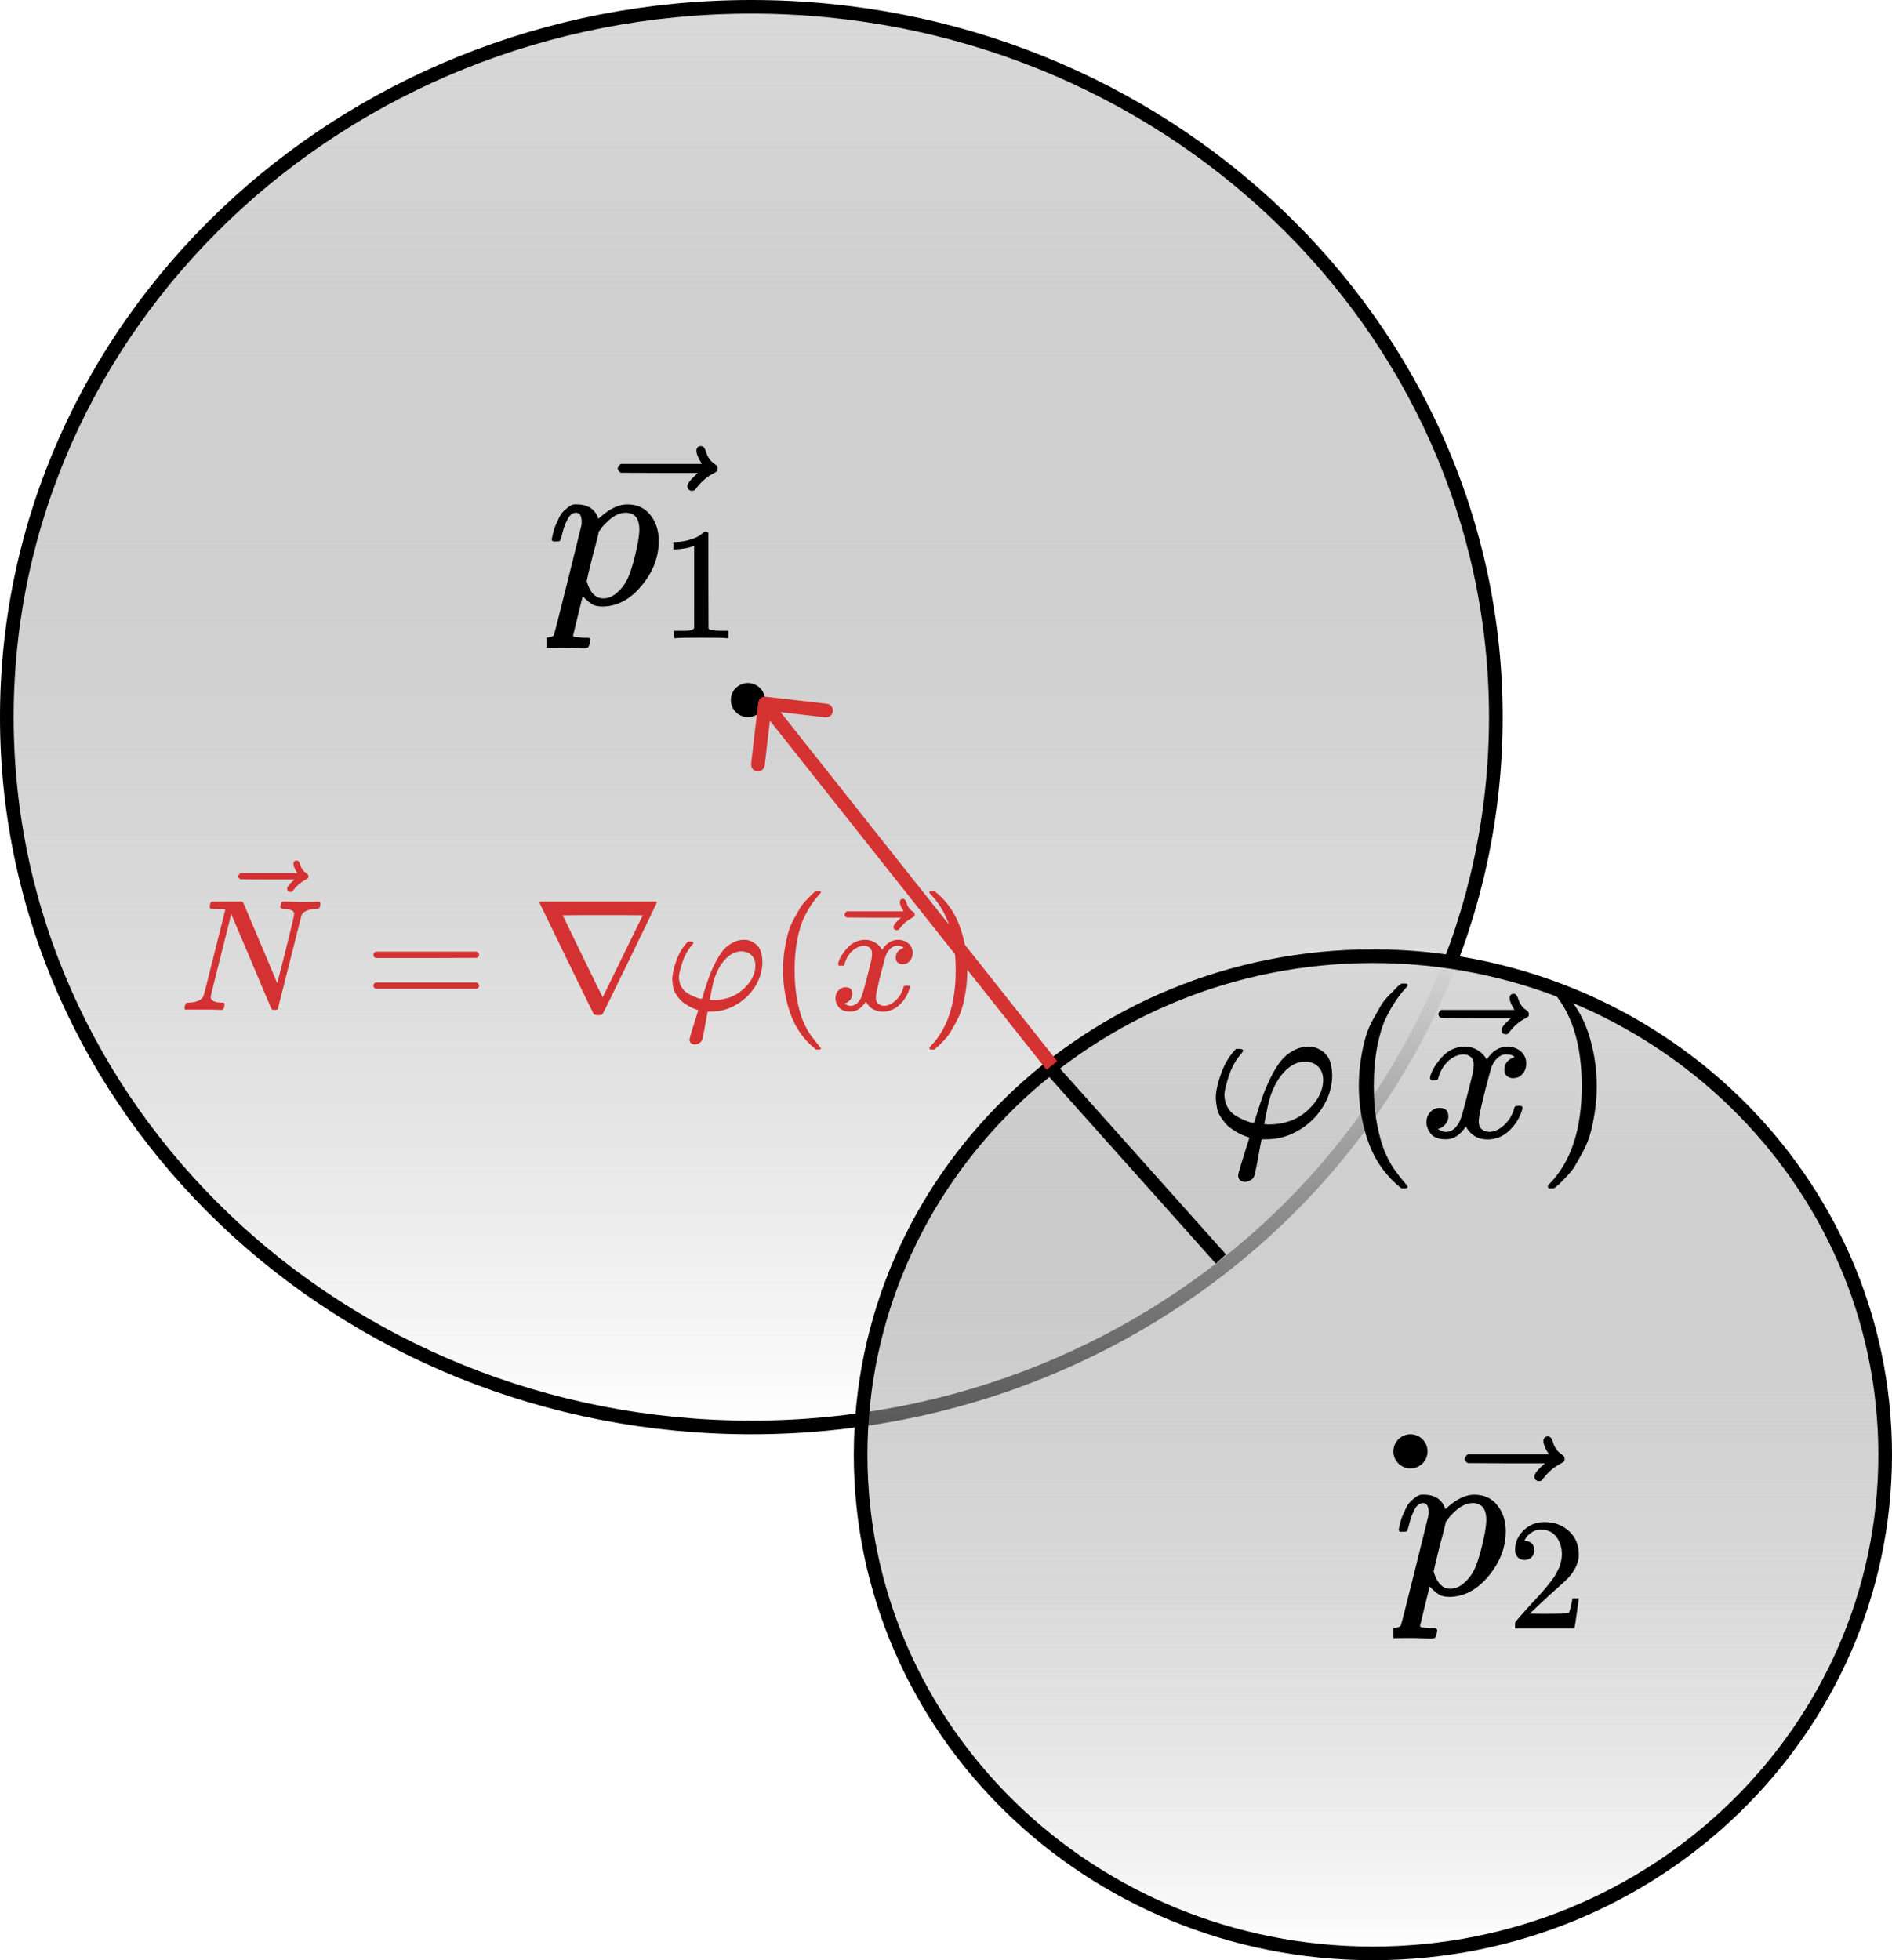 <svg width="277" height="287" viewBox="0 0 277 287" fill="none" xmlns="http://www.w3.org/2000/svg">
<path d="M219 105C219 162.394 170.243 209 110 209C49.757 209 1 162.394 1 105C1 47.606 49.757 1 110 1C170.243 1 219 47.606 219 105Z" fill="url(#paint0_linear_8_226)" stroke="black" stroke-width="2"/>
<path d="M276 213C276 253.292 242.447 286 201 286C159.553 286 126 253.292 126 213C126 172.708 159.553 140 201 140C242.447 140 276 172.708 276 213Z" fill="url(#paint1_linear_8_226)" stroke="black" stroke-width="2"/>
<circle cx="206.5" cy="212.5" r="2.5" fill="black"/>
<circle cx="109.5" cy="102.5" r="2.5" fill="black"/>
<line x1="153.746" y1="156.334" x2="178.746" y2="184.334" stroke="black" stroke-width="2"/>
<path d="M112.115 102.007C111.566 101.943 111.07 102.336 111.007 102.885L109.971 111.825C109.908 112.374 110.301 112.87 110.85 112.934C111.398 112.997 111.895 112.604 111.958 112.055L112.878 104.108L120.825 105.029C121.374 105.092 121.87 104.699 121.934 104.15C121.997 103.602 121.604 103.105 121.055 103.042L112.115 102.007ZM111.216 103.621L153.216 156.621L154.784 155.379L112.784 102.379L111.216 103.621Z" fill="#D53232"/>
<g clip-path="url(#clip0_8_226)">
<path d="M204.761 223.978C204.783 223.911 204.805 223.823 204.827 223.713C204.849 223.602 204.904 223.36 204.993 222.985C205.081 222.61 205.191 222.268 205.324 221.959C205.456 221.65 205.621 221.286 205.82 220.867C206.019 220.448 206.239 220.117 206.482 219.874C206.724 219.632 207.011 219.389 207.342 219.146C207.673 218.904 208.037 218.804 208.434 218.848C210.089 218.848 211.148 219.554 211.611 220.966L211.942 220.668C213.31 219.455 214.611 218.848 215.846 218.848C217.28 218.848 218.405 219.367 219.222 220.404C220.038 221.441 220.446 222.698 220.446 224.176C220.446 226.559 219.608 228.754 217.931 230.761C216.255 232.769 214.357 233.783 212.24 233.805C211.754 233.805 211.324 233.739 210.949 233.607C210.706 233.497 210.453 233.331 210.188 233.111C209.923 232.89 209.714 232.702 209.559 232.548L209.328 232.283C209.306 232.305 209.063 233.265 208.6 235.162C208.136 237.059 207.905 238.019 207.905 238.041C207.905 238.173 207.993 238.251 208.169 238.273C208.346 238.295 208.754 238.328 209.394 238.372H210.221C210.353 238.526 210.42 238.626 210.42 238.67C210.42 238.714 210.387 238.912 210.32 239.265C210.254 239.53 210.188 239.696 210.122 239.762C210.056 239.828 209.912 239.872 209.692 239.894C209.647 239.894 209.526 239.894 209.328 239.894C209.129 239.894 208.754 239.883 208.203 239.861C207.651 239.839 206.967 239.828 206.151 239.828C204.607 239.828 203.625 239.85 203.206 239.894H202.941C202.787 239.74 202.709 239.618 202.709 239.53C202.754 238.935 202.897 238.548 203.14 238.372H203.801C204.552 238.35 204.982 238.218 205.092 237.975C205.158 237.843 205.831 235.206 207.111 230.066C208.39 224.926 209.063 222.202 209.129 221.893C209.151 221.783 209.162 221.628 209.162 221.43C209.162 220.525 208.886 220.073 208.335 220.073C207.85 220.073 207.441 220.382 207.111 220.999C206.78 221.617 206.526 222.29 206.349 223.018C206.173 223.746 206.041 224.143 205.952 224.209C205.908 224.253 205.732 224.275 205.423 224.275H204.96C204.827 224.143 204.761 224.044 204.761 223.978ZM209.89 230.099C210.375 231.776 211.192 232.614 212.339 232.614C213.001 232.614 213.64 232.36 214.258 231.853C214.876 231.346 215.383 230.706 215.78 229.934C216.177 229.184 216.574 227.993 216.972 226.36C217.369 224.728 217.578 223.514 217.6 222.72V222.522C217.6 220.889 216.927 220.073 215.582 220.073C215.339 220.073 215.096 220.106 214.854 220.172C214.611 220.238 214.368 220.338 214.126 220.47C213.883 220.602 213.662 220.746 213.464 220.9C213.265 221.055 213.078 221.22 212.901 221.396C212.725 221.573 212.559 221.738 212.405 221.893C212.251 222.047 212.129 222.202 212.041 222.356C211.953 222.511 211.865 222.621 211.776 222.687L211.677 222.819C211.677 222.841 211.644 222.996 211.578 223.283C211.512 223.569 211.39 224.055 211.214 224.739C211.037 225.422 210.883 225.996 210.751 226.459C210.177 228.798 209.89 230.011 209.89 230.099Z" fill="black"/>
<path d="M223.195 228.402C222.774 228.402 222.438 228.261 222.189 227.981C221.939 227.7 221.814 227.357 221.814 226.951C221.814 225.844 222.228 224.885 223.054 224.074C223.881 223.263 224.91 222.857 226.142 222.857C227.562 222.857 228.747 223.294 229.699 224.167C230.65 225.041 231.133 226.171 231.149 227.559C231.149 228.23 230.993 228.87 230.681 229.478C230.369 230.086 229.995 230.616 229.558 231.069C229.121 231.521 228.498 232.098 227.687 232.8C227.125 233.283 226.345 234.001 225.347 234.952L223.967 236.262L225.745 236.286C228.193 236.286 229.496 236.247 229.652 236.169C229.761 236.138 229.948 235.444 230.213 234.087V234.016H231.149V234.087C231.133 234.133 231.032 234.843 230.845 236.216C230.658 237.588 230.541 238.306 230.494 238.368V238.438H221.814V237.994V237.713C221.814 237.604 221.861 237.487 221.955 237.362C222.048 237.237 222.282 236.964 222.657 236.543C223.109 236.044 223.499 235.607 223.826 235.233C223.967 235.077 224.232 234.789 224.622 234.367C225.012 233.946 225.277 233.658 225.417 233.502C225.558 233.346 225.784 233.088 226.096 232.73C226.408 232.371 226.626 232.106 226.751 231.934C226.876 231.763 227.055 231.529 227.289 231.232C227.523 230.936 227.687 230.687 227.78 230.484C227.874 230.281 227.991 230.055 228.131 229.805C228.271 229.556 228.373 229.306 228.435 229.057C228.498 228.807 228.552 228.573 228.599 228.355C228.646 228.136 228.669 227.879 228.669 227.583C228.669 226.6 228.404 225.75 227.874 225.033C227.343 224.315 226.587 223.957 225.604 223.957C225.09 223.957 224.637 224.089 224.247 224.354C223.858 224.619 223.585 224.877 223.429 225.126C223.273 225.376 223.195 225.524 223.195 225.571C223.195 225.586 223.234 225.594 223.312 225.594C223.592 225.594 223.881 225.703 224.177 225.922C224.474 226.14 224.622 226.499 224.622 226.998C224.622 227.388 224.497 227.715 224.247 227.981C223.998 228.246 223.647 228.386 223.195 228.402Z" fill="black"/>
<path d="M225.959 210.973C225.959 210.796 226.014 210.642 226.124 210.51C226.235 210.377 226.4 210.311 226.621 210.311C226.775 210.311 226.908 210.366 227.018 210.477C227.128 210.565 227.238 210.774 227.349 211.105C227.569 211.921 228.022 212.55 228.705 212.991C228.948 213.146 229.069 213.344 229.069 213.587C229.069 213.786 229.036 213.918 228.97 213.984C228.904 214.05 228.75 214.15 228.507 214.282C227.558 214.767 226.731 215.462 226.025 216.367C225.981 216.411 225.926 216.477 225.86 216.565C225.794 216.653 225.738 216.72 225.694 216.764C225.65 216.808 225.595 216.83 225.529 216.83C225.463 216.83 225.385 216.841 225.297 216.863C225.143 216.863 224.999 216.808 224.867 216.698C224.735 216.587 224.657 216.422 224.635 216.201C224.635 215.782 225.154 215.131 226.191 214.249H220.532L214.874 214.216C214.587 214.017 214.443 213.808 214.443 213.587C214.443 213.433 214.587 213.212 214.874 212.925H226.753C226.224 212.087 225.959 211.436 225.959 210.973Z" fill="black"/>
</g>
<g clip-path="url(#clip1_8_226)">
<path d="M80.761 78.978C80.783 78.911 80.805 78.823 80.827 78.713C80.849 78.603 80.904 78.36 80.993 77.985C81.081 77.61 81.191 77.268 81.324 76.959C81.456 76.65 81.621 76.286 81.82 75.867C82.019 75.448 82.239 75.117 82.482 74.874C82.725 74.632 83.011 74.389 83.342 74.146C83.673 73.904 84.037 73.804 84.434 73.849C86.089 73.849 87.148 74.554 87.611 75.966L87.942 75.668C89.309 74.455 90.611 73.849 91.847 73.849C93.28 73.849 94.406 74.367 95.222 75.404C96.038 76.441 96.446 77.698 96.446 79.176C96.446 81.559 95.608 83.754 93.931 85.761C92.255 87.769 90.357 88.783 88.24 88.805C87.754 88.805 87.324 88.739 86.949 88.607C86.706 88.497 86.453 88.331 86.188 88.111C85.923 87.89 85.714 87.702 85.559 87.548L85.328 87.283C85.305 87.305 85.063 88.265 84.6 90.162C84.136 92.059 83.905 93.019 83.905 93.041C83.905 93.173 83.993 93.251 84.169 93.273C84.346 93.295 84.754 93.328 85.394 93.372H86.221C86.353 93.526 86.42 93.626 86.42 93.67C86.42 93.714 86.386 93.912 86.32 94.265C86.254 94.53 86.188 94.696 86.122 94.762C86.056 94.828 85.912 94.872 85.692 94.894C85.647 94.894 85.526 94.894 85.328 94.894C85.129 94.894 84.754 94.883 84.203 94.861C83.651 94.839 82.967 94.828 82.151 94.828C80.607 94.828 79.625 94.85 79.206 94.894H78.941C78.787 94.74 78.71 94.618 78.71 94.53C78.754 93.934 78.897 93.548 79.14 93.372H79.802C80.552 93.35 80.982 93.218 81.092 92.975C81.158 92.843 81.831 90.206 83.111 85.066C84.39 79.926 85.063 77.202 85.129 76.893C85.151 76.782 85.162 76.628 85.162 76.43C85.162 75.525 84.886 75.073 84.335 75.073C83.85 75.073 83.441 75.382 83.111 75.999C82.78 76.617 82.526 77.29 82.349 78.018C82.173 78.746 82.041 79.143 81.952 79.209C81.908 79.253 81.732 79.275 81.423 79.275H80.96C80.827 79.143 80.761 79.044 80.761 78.978ZM85.89 85.099C86.376 86.776 87.192 87.614 88.339 87.614C89.001 87.614 89.64 87.361 90.258 86.853C90.876 86.346 91.383 85.706 91.78 84.934C92.177 84.184 92.575 82.993 92.972 81.36C93.369 79.728 93.578 78.514 93.6 77.72V77.522C93.6 75.889 92.927 75.073 91.582 75.073C91.339 75.073 91.096 75.106 90.854 75.172C90.611 75.238 90.368 75.338 90.126 75.47C89.883 75.602 89.662 75.746 89.464 75.9C89.265 76.055 89.078 76.22 88.901 76.397C88.725 76.573 88.559 76.738 88.405 76.893C88.251 77.047 88.129 77.202 88.041 77.356C87.953 77.51 87.865 77.621 87.776 77.687L87.677 77.819C87.677 77.841 87.644 77.996 87.578 78.283C87.512 78.569 87.39 79.055 87.214 79.739C87.037 80.422 86.883 80.996 86.751 81.459C86.177 83.798 85.89 85.011 85.89 85.099Z" fill="black"/>
<path d="M101.628 79.916L101.324 80.033C101.105 80.111 100.793 80.189 100.388 80.267C99.982 80.345 99.53 80.399 99.031 80.43H98.586V79.354H99.031C99.764 79.323 100.442 79.206 101.066 79.003C101.69 78.801 102.127 78.613 102.376 78.442C102.626 78.27 102.844 78.099 103.031 77.927C103.063 77.88 103.156 77.857 103.312 77.857C103.453 77.857 103.585 77.904 103.71 77.997V84.993L103.733 92.011C103.843 92.12 103.936 92.19 104.014 92.222C104.092 92.253 104.279 92.284 104.576 92.315C104.872 92.346 105.355 92.362 106.026 92.362H106.634V93.438H106.377C106.049 93.391 104.81 93.368 102.657 93.368C100.536 93.368 99.312 93.391 98.984 93.438H98.703V92.362H99.312C99.655 92.362 99.951 92.362 100.201 92.362C100.45 92.362 100.645 92.354 100.786 92.339C100.926 92.323 101.051 92.3 101.16 92.268C101.269 92.237 101.331 92.222 101.347 92.222C101.363 92.222 101.409 92.183 101.487 92.105C101.565 92.027 101.612 91.995 101.628 92.011V79.916Z" fill="black"/>
<path d="M101.959 65.973C101.959 65.796 102.014 65.642 102.124 65.51C102.235 65.377 102.4 65.311 102.621 65.311C102.775 65.311 102.908 65.366 103.018 65.477C103.128 65.565 103.238 65.774 103.349 66.105C103.569 66.921 104.022 67.55 104.705 67.991C104.948 68.146 105.069 68.344 105.069 68.587C105.069 68.786 105.036 68.918 104.97 68.984C104.904 69.05 104.75 69.15 104.507 69.282C103.558 69.767 102.731 70.462 102.025 71.367C101.981 71.411 101.926 71.477 101.86 71.565C101.794 71.653 101.738 71.72 101.694 71.764C101.65 71.808 101.595 71.83 101.529 71.83C101.463 71.83 101.385 71.841 101.297 71.863C101.143 71.863 100.999 71.808 100.867 71.698C100.735 71.587 100.657 71.422 100.635 71.201C100.635 70.782 101.154 70.131 102.191 69.249H96.532L90.874 69.216C90.587 69.017 90.443 68.808 90.443 68.587C90.443 68.433 90.587 68.212 90.874 67.925H102.753C102.224 67.087 101.959 66.436 101.959 65.973Z" fill="black"/>
</g>
<path d="M179.26 160.2C179.26 160.88 179.4 161.49 179.68 162.03C179.96 162.57 180.32 162.98 180.76 163.26C181.2 163.54 181.63 163.77 182.05 163.95C182.47 164.13 182.82 164.26 183.1 164.34L183.55 164.4L183.61 164.37L184 163.14C184.36 161.98 184.69 160.99 184.99 160.17C185.29 159.35 185.68 158.47 186.16 157.53C186.64 156.59 187.12 155.83 187.6 155.25C188.08 154.67 188.67 154.19 189.37 153.81C190.07 153.43 190.8 153.24 191.56 153.24C192.46 153.24 193.26 153.56 193.96 154.2C194.66 154.84 195.02 155.92 195.04 157.44C195.04 159 194.61 160.5 193.75 161.94C192.89 163.38 191.71 164.55 190.21 165.45C188.71 166.35 187.13 166.8 185.47 166.8C184.95 166.8 184.69 166.82 184.69 166.86L184.48 167.94C184.36 168.64 184.22 169.41 184.06 170.25C183.9 171.09 183.79 171.63 183.73 171.87C183.63 172.35 183.37 172.68 182.95 172.86C182.73 172.98 182.48 173.04 182.2 173.04C181.58 172.98 181.27 172.65 181.27 172.05C181.27 171.85 181.82 170.02 182.92 166.56L182.77 166.5C182.67 166.46 182.53 166.41 182.35 166.35C182.17 166.29 181.95 166.2 181.69 166.08C181.43 165.96 181.17 165.82 180.91 165.66C180.65 165.5 180.38 165.32 180.1 165.12C179.82 164.92 179.56 164.67 179.32 164.37C179.08 164.07 178.85 163.75 178.63 163.41C178.41 163.07 178.26 162.68 178.18 162.24C178.1 161.8 178.04 161.32 178 160.8C178 159.84 178.26 158.63 178.78 157.17C179.3 155.71 180.03 154.51 180.97 153.57H181.36C181.78 153.57 181.99 153.65 181.99 153.81C181.99 153.93 181.91 154.07 181.75 154.23C180.93 155.19 180.32 156.28 179.92 157.5C179.52 158.72 179.3 159.62 179.26 160.2ZM193.72 158.16C193.72 157.32 193.48 156.66 193 156.18C192.52 155.7 191.88 155.45 191.08 155.43C190.1 155.43 189.18 155.83 188.32 156.63C187.46 157.43 186.75 158.54 186.19 159.96C185.91 160.64 185.63 161.73 185.35 163.23L185.08 164.58C185.44 164.62 185.64 164.64 185.68 164.64C188.02 164.64 189.94 163.95 191.44 162.57C192.94 161.19 193.7 159.72 193.72 158.16Z" fill="black"/>
<path d="M198.94 159C198.94 157.62 199.04 156.31 199.24 155.07C199.44 153.83 199.67 152.76 199.93 151.86C200.19 150.96 200.56 150.08 201.04 149.22C201.52 148.36 201.9 147.69 202.18 147.21C202.46 146.73 202.88 146.21 203.44 145.65C204 145.09 204.33 144.75 204.43 144.63C204.53 144.51 204.78 144.3 205.18 144H205.57H205.69C205.97 144 206.11 144.09 206.11 144.27C206.11 144.33 205.94 144.54 205.6 144.9C205.26 145.26 204.85 145.79 204.37 146.49C203.89 147.19 203.4 148.05 202.9 149.07C202.4 150.09 201.98 151.47 201.64 153.21C201.3 154.95 201.13 156.88 201.13 159C201.13 161.12 201.3 163.04 201.64 164.76C201.98 166.48 202.39 167.87 202.87 168.93C203.35 169.99 203.84 170.85 204.34 171.51C204.84 172.17 205.26 172.7 205.6 173.1C205.94 173.5 206.11 173.71 206.11 173.73C206.11 173.91 205.96 174 205.66 174H205.57H205.18L204.34 173.28C202.46 171.58 201.09 169.46 200.23 166.92C199.37 164.38 198.94 161.74 198.94 159Z" fill="black"/>
<path d="M209.35 157.83C209.49 156.99 210.03 156.02 210.97 154.92C211.91 153.82 213.07 153.26 214.45 153.24C215.15 153.24 215.79 153.42 216.37 153.78C216.95 154.14 217.38 154.59 217.66 155.13C218.5 153.87 219.51 153.24 220.69 153.24C221.43 153.24 222.07 153.46 222.61 153.9C223.15 154.34 223.43 154.93 223.45 155.67C223.45 156.25 223.31 156.72 223.03 157.08C222.75 157.44 222.48 157.66 222.22 157.74C221.96 157.82 221.73 157.86 221.53 157.86C221.15 157.86 220.84 157.75 220.6 157.53C220.36 157.31 220.24 157.02 220.24 156.66C220.24 155.74 220.74 155.11 221.74 154.77C221.52 154.51 221.12 154.38 220.54 154.38C220.28 154.38 220.09 154.4 219.97 154.44C219.21 154.76 218.65 155.42 218.29 156.42C217.09 160.84 216.49 163.42 216.49 164.16C216.49 164.72 216.65 165.12 216.97 165.36C217.29 165.6 217.64 165.72 218.02 165.72C218.76 165.72 219.49 165.39 220.21 164.73C220.93 164.07 221.42 163.26 221.68 162.3C221.74 162.1 221.8 161.99 221.86 161.97C221.92 161.95 222.08 161.93 222.34 161.91H222.46C222.76 161.91 222.91 161.99 222.91 162.15C222.91 162.17 222.89 162.28 222.85 162.48C222.53 163.62 221.91 164.63 220.99 165.51C220.07 166.39 219 166.83 217.78 166.83C216.38 166.83 215.32 166.2 214.6 164.94C213.78 166.18 212.84 166.8 211.78 166.8H211.6C210.62 166.8 209.92 166.54 209.5 166.02C209.08 165.5 208.86 164.95 208.84 164.37C208.84 163.73 209.03 163.21 209.41 162.81C209.79 162.41 210.24 162.21 210.76 162.21C211.62 162.21 212.05 162.63 212.05 163.47C212.05 163.87 211.93 164.22 211.69 164.52C211.45 164.82 211.22 165.02 211 165.12C210.78 165.22 210.65 165.27 210.61 165.27L210.52 165.3C210.52 165.32 210.58 165.36 210.7 165.42C210.82 165.48 210.98 165.55 211.18 165.63C211.38 165.71 211.57 165.74 211.75 165.72C212.47 165.72 213.09 165.27 213.61 164.37C213.79 164.05 214.02 163.37 214.3 162.33C214.58 161.29 214.86 160.21 215.14 159.09C215.42 157.97 215.58 157.31 215.62 157.11C215.72 156.57 215.77 156.18 215.77 155.94C215.77 155.38 215.62 154.98 215.32 154.74C215.02 154.5 214.68 154.38 214.3 154.38C213.5 154.38 212.75 154.7 212.05 155.34C211.35 155.98 210.86 156.8 210.58 157.8C210.54 157.98 210.49 158.08 210.43 158.1C210.37 158.12 210.21 158.14 209.95 158.16H209.53C209.41 158.04 209.35 157.93 209.35 157.83Z" fill="black"/>
<path d="M221.014 146.1C221.014 145.94 221.064 145.8 221.164 145.68C221.264 145.56 221.414 145.5 221.614 145.5C221.754 145.5 221.874 145.55 221.974 145.65C222.074 145.73 222.174 145.92 222.274 146.22C222.474 146.96 222.884 147.53 223.504 147.93C223.724 148.07 223.834 148.25 223.834 148.47C223.834 148.65 223.804 148.77 223.744 148.83C223.684 148.89 223.544 148.98 223.324 149.1C222.464 149.54 221.714 150.17 221.074 150.99C221.034 151.03 220.984 151.09 220.924 151.17C220.864 151.25 220.814 151.31 220.774 151.35C220.734 151.39 220.684 151.41 220.624 151.41C220.564 151.41 220.494 151.42 220.414 151.44C220.274 151.44 220.144 151.39 220.024 151.29C219.904 151.19 219.834 151.04 219.814 150.84C219.814 150.46 220.284 149.87 221.224 149.07H216.094L210.964 149.04C210.704 148.86 210.574 148.67 210.574 148.47C210.574 148.33 210.704 148.13 210.964 147.87H221.734C221.254 147.11 221.014 146.52 221.014 146.1Z" fill="black"/>
<path d="M226.75 144.03L226.87 144C226.97 144 227.07 144 227.17 144H227.53L228.37 144.72C230.25 146.42 231.62 148.54 232.48 151.08C233.34 153.62 233.77 156.26 233.77 159C233.77 160.36 233.67 161.67 233.47 162.93C233.27 164.19 233.04 165.26 232.78 166.14C232.52 167.02 232.15 167.9 231.67 168.78C231.19 169.66 230.81 170.33 230.53 170.79C230.25 171.25 229.84 171.76 229.3 172.32C228.76 172.88 228.44 173.21 228.34 173.31C228.24 173.41 228.01 173.6 227.65 173.88C227.59 173.94 227.55 173.98 227.53 174H227.17C227.01 174 226.9 174 226.84 174C226.78 174 226.73 173.97 226.69 173.91C226.65 173.85 226.62 173.76 226.6 173.64C226.62 173.62 226.73 173.49 226.93 173.25C230.03 170.03 231.58 165.28 231.58 159C231.58 152.72 230.03 147.97 226.93 144.75C226.73 144.51 226.62 144.38 226.6 144.36C226.6 144.2 226.65 144.09 226.75 144.03Z" fill="black"/>
<path d="M31.717 133.064C31.671 133.064 31.609 133.064 31.531 133.064C31.144 133.064 30.912 133.056 30.834 133.041C30.757 133.025 30.718 132.94 30.718 132.785C30.718 132.367 30.803 132.111 30.974 132.018C31.005 132.003 31.756 131.995 33.227 131.995C34.42 131.995 35.102 131.995 35.272 131.995C35.443 131.995 35.551 132.042 35.598 132.135C38.866 139.818 40.532 143.761 40.593 143.962L41.848 139.013C42.669 135.744 43.08 134.001 43.08 133.784C43.08 133.366 42.584 133.126 41.593 133.064C41.221 133.064 41.035 132.979 41.035 132.808C41.035 132.777 41.05 132.684 41.081 132.53C41.143 132.282 41.19 132.135 41.221 132.088C41.252 132.042 41.329 132.011 41.453 131.995C41.5 131.995 41.74 132.003 42.174 132.018C42.607 132.034 43.25 132.049 44.102 132.065C44.877 132.065 45.465 132.057 45.868 132.042C46.271 132.026 46.503 132.018 46.565 132.018C46.798 132.018 46.914 132.096 46.914 132.251C46.914 132.592 46.852 132.824 46.728 132.948C46.697 133.025 46.527 133.064 46.217 133.064C45.117 133.126 44.428 133.436 44.149 133.993L40.686 147.703C40.656 147.812 40.493 147.866 40.199 147.866C39.982 147.866 39.85 147.85 39.803 147.819C39.757 147.773 38.758 145.426 36.806 140.779L33.855 133.831L32.344 139.872C31.337 143.838 30.834 145.891 30.834 146.03C30.912 146.541 31.469 146.797 32.507 146.797H32.739C32.832 146.874 32.879 146.936 32.879 146.983C32.879 147.029 32.863 147.176 32.832 147.424C32.77 147.626 32.693 147.773 32.6 147.866H32.298C31.818 147.835 30.981 147.819 29.788 147.819C29.355 147.819 28.96 147.819 28.603 147.819C28.247 147.819 27.96 147.819 27.744 147.819C27.527 147.819 27.395 147.827 27.349 147.843C27.116 147.843 27 147.773 27 147.633C27 147.571 27.023 147.448 27.07 147.262C27.116 147.076 27.155 146.967 27.186 146.936C27.217 146.843 27.395 146.797 27.72 146.797C28.774 146.75 29.455 146.448 29.765 145.891C29.827 145.798 30.377 143.652 31.415 139.454L32.995 133.134C32.964 133.118 32.538 133.095 31.717 133.064Z" fill="#D43232"/>
<path d="M42.966 126.465C42.966 126.341 43.005 126.232 43.082 126.139C43.16 126.046 43.276 126 43.431 126C43.539 126 43.632 126.039 43.709 126.116C43.787 126.178 43.864 126.325 43.942 126.558C44.097 127.131 44.414 127.572 44.895 127.882C45.065 127.991 45.15 128.13 45.15 128.3C45.15 128.44 45.127 128.533 45.081 128.579C45.034 128.626 44.926 128.695 44.755 128.788C44.089 129.129 43.508 129.617 43.012 130.252C42.981 130.283 42.943 130.33 42.896 130.392C42.85 130.454 42.811 130.5 42.78 130.531C42.749 130.562 42.71 130.578 42.664 130.578C42.617 130.578 42.563 130.585 42.501 130.601C42.393 130.601 42.292 130.562 42.199 130.485C42.106 130.407 42.052 130.291 42.036 130.136C42.036 129.842 42.401 129.385 43.129 128.765H39.155L35.182 128.742C34.98 128.603 34.88 128.455 34.88 128.3C34.88 128.192 34.98 128.037 35.182 127.836H43.524C43.152 127.247 42.966 126.79 42.966 126.465Z" fill="#D43232"/>
<path d="M54.67 139.803C54.67 139.601 54.779 139.446 54.996 139.338H69.797C70.03 139.462 70.146 139.617 70.146 139.803C70.146 139.973 70.037 140.12 69.821 140.244L62.431 140.267H55.042C54.794 140.19 54.67 140.035 54.67 139.803ZM54.67 144.311C54.67 144.078 54.794 143.923 55.042 143.846H69.821C70.037 144.001 70.146 144.156 70.146 144.311C70.146 144.512 70.03 144.667 69.797 144.775H54.996C54.779 144.667 54.67 144.512 54.67 144.311Z" fill="#D43232"/>
<path d="M78.971 132.158C78.971 132.111 79.01 132.057 79.088 131.995H96.05C96.128 132.057 96.166 132.111 96.166 132.158C96.166 132.189 94.858 134.9 92.24 140.291C89.621 145.682 88.281 148.408 88.219 148.47C88.142 148.578 87.925 148.633 87.569 148.633C87.213 148.633 86.996 148.578 86.918 148.47C86.872 148.408 85.54 145.682 82.921 140.291C80.303 134.9 78.987 132.189 78.971 132.158ZM94.098 134.017C94.098 134.001 92.147 133.993 88.243 133.993C84.339 133.993 82.387 134.001 82.387 134.017C82.418 134.094 83.394 136.108 85.315 140.058C87.236 144.008 88.212 145.991 88.243 146.007L94.098 134.017Z" fill="#D43232"/>
<path d="M99.396 142.986C99.396 143.513 99.505 143.985 99.722 144.404C99.939 144.822 100.217 145.139 100.558 145.356C100.899 145.573 101.232 145.751 101.557 145.891C101.883 146.03 102.154 146.131 102.371 146.193L102.719 146.239L102.766 146.216L103.068 145.263C103.347 144.365 103.602 143.598 103.835 142.963C104.067 142.328 104.369 141.646 104.741 140.918C105.113 140.19 105.484 139.601 105.856 139.152C106.228 138.703 106.685 138.331 107.227 138.037C107.769 137.742 108.335 137.595 108.923 137.595C109.621 137.595 110.24 137.843 110.782 138.339C111.325 138.834 111.603 139.671 111.619 140.848C111.619 142.057 111.286 143.218 110.62 144.334C109.954 145.449 109.04 146.355 107.878 147.053C106.716 147.75 105.492 148.098 104.206 148.098C103.804 148.098 103.602 148.114 103.602 148.145L103.44 148.981C103.347 149.523 103.238 150.12 103.114 150.77C102.99 151.421 102.905 151.839 102.859 152.025C102.781 152.397 102.58 152.653 102.255 152.792C102.084 152.885 101.89 152.931 101.674 152.931C101.193 152.885 100.953 152.629 100.953 152.165C100.953 152.01 101.379 150.592 102.231 147.912L102.115 147.866C102.038 147.835 101.929 147.796 101.79 147.75C101.65 147.703 101.48 147.633 101.279 147.54C101.077 147.448 100.876 147.339 100.674 147.215C100.473 147.091 100.264 146.952 100.047 146.797C99.83 146.642 99.629 146.448 99.443 146.216C99.257 145.984 99.079 145.736 98.908 145.472C98.738 145.209 98.622 144.907 98.56 144.566C98.498 144.225 98.451 143.854 98.42 143.451C98.42 142.707 98.622 141.77 99.025 140.639C99.427 139.508 99.993 138.579 100.721 137.851H101.023C101.348 137.851 101.511 137.913 101.511 138.037C101.511 138.13 101.449 138.238 101.325 138.362C100.69 139.106 100.217 139.95 99.908 140.895C99.598 141.84 99.427 142.537 99.396 142.986ZM110.596 141.406C110.596 140.755 110.411 140.244 110.039 139.872C109.667 139.501 109.171 139.307 108.552 139.291C107.793 139.291 107.08 139.601 106.414 140.221C105.748 140.841 105.198 141.7 104.764 142.8C104.547 143.327 104.33 144.171 104.113 145.333L103.904 146.379C104.183 146.41 104.338 146.425 104.369 146.425C106.182 146.425 107.669 145.891 108.83 144.822C109.992 143.753 110.581 142.614 110.596 141.406Z" fill="#D43232"/>
<path d="M114.64 142.057C114.64 140.988 114.717 139.973 114.872 139.013C115.027 138.052 115.205 137.223 115.406 136.526C115.608 135.829 115.894 135.148 116.266 134.481C116.638 133.815 116.932 133.296 117.149 132.925C117.366 132.553 117.691 132.15 118.125 131.716C118.559 131.282 118.815 131.019 118.892 130.926C118.969 130.833 119.163 130.671 119.473 130.438H119.775H119.868C120.085 130.438 120.193 130.508 120.193 130.647C120.193 130.694 120.062 130.856 119.798 131.135C119.535 131.414 119.217 131.825 118.846 132.367C118.474 132.909 118.094 133.575 117.707 134.365C117.32 135.155 116.994 136.224 116.731 137.572C116.468 138.92 116.336 140.415 116.336 142.057C116.336 143.699 116.468 145.186 116.731 146.518C116.994 147.85 117.312 148.927 117.684 149.748C118.055 150.569 118.435 151.235 118.822 151.746C119.21 152.258 119.535 152.668 119.798 152.978C120.062 153.288 120.193 153.45 120.193 153.466C120.193 153.605 120.077 153.675 119.845 153.675H119.775H119.473L118.822 153.117C117.366 151.801 116.305 150.158 115.639 148.191C114.973 146.224 114.64 144.179 114.64 142.057Z" fill="#D43232"/>
<path d="M122.703 141.15C122.811 140.5 123.23 139.748 123.958 138.896C124.686 138.044 125.584 137.611 126.653 137.595C127.195 137.595 127.691 137.735 128.14 138.013C128.589 138.292 128.923 138.641 129.139 139.059C129.79 138.083 130.572 137.595 131.486 137.595C132.059 137.595 132.555 137.766 132.973 138.106C133.392 138.447 133.609 138.904 133.624 139.477C133.624 139.927 133.516 140.291 133.299 140.569C133.082 140.848 132.873 141.019 132.671 141.081C132.47 141.143 132.292 141.174 132.137 141.174C131.843 141.174 131.602 141.088 131.417 140.918C131.231 140.748 131.138 140.523 131.138 140.244C131.138 139.532 131.525 139.044 132.3 138.78C132.129 138.579 131.819 138.478 131.37 138.478C131.169 138.478 131.022 138.494 130.929 138.525C130.34 138.772 129.906 139.284 129.627 140.058C128.698 143.482 128.233 145.48 128.233 146.053C128.233 146.487 128.357 146.797 128.605 146.983C128.853 147.169 129.124 147.262 129.418 147.262C129.991 147.262 130.557 147.006 131.115 146.495C131.672 145.984 132.052 145.356 132.253 144.613C132.3 144.458 132.346 144.373 132.393 144.357C132.439 144.342 132.563 144.326 132.764 144.311H132.857C133.09 144.311 133.206 144.373 133.206 144.496C133.206 144.512 133.19 144.597 133.159 144.752C132.911 145.635 132.431 146.417 131.719 147.099C131.006 147.781 130.177 148.121 129.232 148.121C128.148 148.121 127.327 147.633 126.769 146.657C126.134 147.618 125.406 148.098 124.585 148.098H124.446C123.687 148.098 123.144 147.897 122.819 147.494C122.494 147.091 122.323 146.665 122.308 146.216C122.308 145.72 122.455 145.317 122.749 145.008C123.044 144.698 123.392 144.543 123.795 144.543C124.461 144.543 124.794 144.868 124.794 145.519C124.794 145.829 124.701 146.1 124.515 146.332C124.329 146.565 124.151 146.719 123.981 146.797C123.81 146.874 123.71 146.913 123.679 146.913L123.609 146.936C123.609 146.952 123.656 146.983 123.748 147.029C123.841 147.076 123.965 147.13 124.12 147.192C124.275 147.254 124.422 147.277 124.562 147.262C125.119 147.262 125.6 146.913 126.002 146.216C126.142 145.968 126.32 145.441 126.537 144.636C126.754 143.83 126.971 142.994 127.188 142.126C127.404 141.259 127.528 140.748 127.559 140.593C127.637 140.174 127.675 139.872 127.675 139.686C127.675 139.253 127.559 138.943 127.327 138.757C127.095 138.571 126.831 138.478 126.537 138.478C125.917 138.478 125.336 138.726 124.794 139.222C124.252 139.717 123.872 140.353 123.656 141.127C123.625 141.267 123.586 141.344 123.539 141.359C123.493 141.375 123.369 141.39 123.168 141.406H122.842C122.749 141.313 122.703 141.228 122.703 141.15Z" fill="#D43232"/>
<path d="M131.737 132.065C131.737 131.941 131.776 131.832 131.853 131.739C131.931 131.647 132.047 131.6 132.202 131.6C132.31 131.6 132.403 131.639 132.481 131.716C132.558 131.778 132.636 131.925 132.713 132.158C132.868 132.731 133.186 133.172 133.666 133.482C133.836 133.591 133.922 133.73 133.922 133.9C133.922 134.04 133.898 134.133 133.852 134.179C133.805 134.226 133.697 134.296 133.526 134.388C132.86 134.729 132.279 135.217 131.784 135.852C131.753 135.883 131.714 135.93 131.668 135.992C131.621 136.054 131.582 136.1 131.551 136.131C131.52 136.162 131.482 136.178 131.435 136.178C131.389 136.178 131.334 136.185 131.273 136.201C131.164 136.201 131.063 136.162 130.97 136.085C130.878 136.007 130.823 135.891 130.808 135.736C130.808 135.442 131.172 134.985 131.9 134.365H127.926L123.953 134.342C123.752 134.203 123.651 134.055 123.651 133.9C123.651 133.792 123.752 133.637 123.953 133.436H132.295C131.923 132.847 131.737 132.39 131.737 132.065Z" fill="#D43232"/>
<path d="M136.18 130.461L136.273 130.438C136.351 130.438 136.428 130.438 136.505 130.438H136.784L137.435 130.996C138.891 132.313 139.952 133.955 140.618 135.922C141.284 137.889 141.618 139.934 141.618 142.057C141.618 143.11 141.54 144.125 141.385 145.101C141.23 146.077 141.052 146.905 140.851 147.587C140.649 148.269 140.363 148.95 139.991 149.632C139.619 150.313 139.325 150.832 139.108 151.189C138.891 151.545 138.574 151.94 138.155 152.374C137.737 152.807 137.489 153.063 137.412 153.141C137.334 153.218 137.156 153.365 136.877 153.582C136.831 153.628 136.8 153.659 136.784 153.675H136.505C136.382 153.675 136.296 153.675 136.25 153.675C136.203 153.675 136.165 153.652 136.134 153.605C136.103 153.559 136.079 153.489 136.064 153.396C136.079 153.381 136.165 153.28 136.32 153.094C138.721 150.6 139.921 146.921 139.921 142.057C139.921 137.192 138.721 133.513 136.32 131.019C136.165 130.833 136.079 130.733 136.064 130.717C136.064 130.593 136.103 130.508 136.18 130.461Z" fill="#D43232"/>
<defs>
<linearGradient id="paint0_linear_8_226" x1="110" y1="0" x2="110" y2="210" gradientUnits="userSpaceOnUse">
<stop stop-color="#D9D9D9"/>
<stop offset="1" stop-color="#737373" stop-opacity="0"/>
</linearGradient>
<linearGradient id="paint1_linear_8_226" x1="201" y1="139" x2="201" y2="287" gradientUnits="userSpaceOnUse">
<stop stop-color="#D9D9D9"/>
<stop offset="1" stop-color="#737373" stop-opacity="0"/>
</linearGradient>
<clipPath id="clip0_8_226">
<rect width="30" height="32.896" fill="white" transform="translate(204 207)"/>
</clipPath>
<clipPath id="clip1_8_226">
<rect width="30" height="32.896" fill="white" transform="translate(80 62)"/>
</clipPath>
</defs>
</svg>
